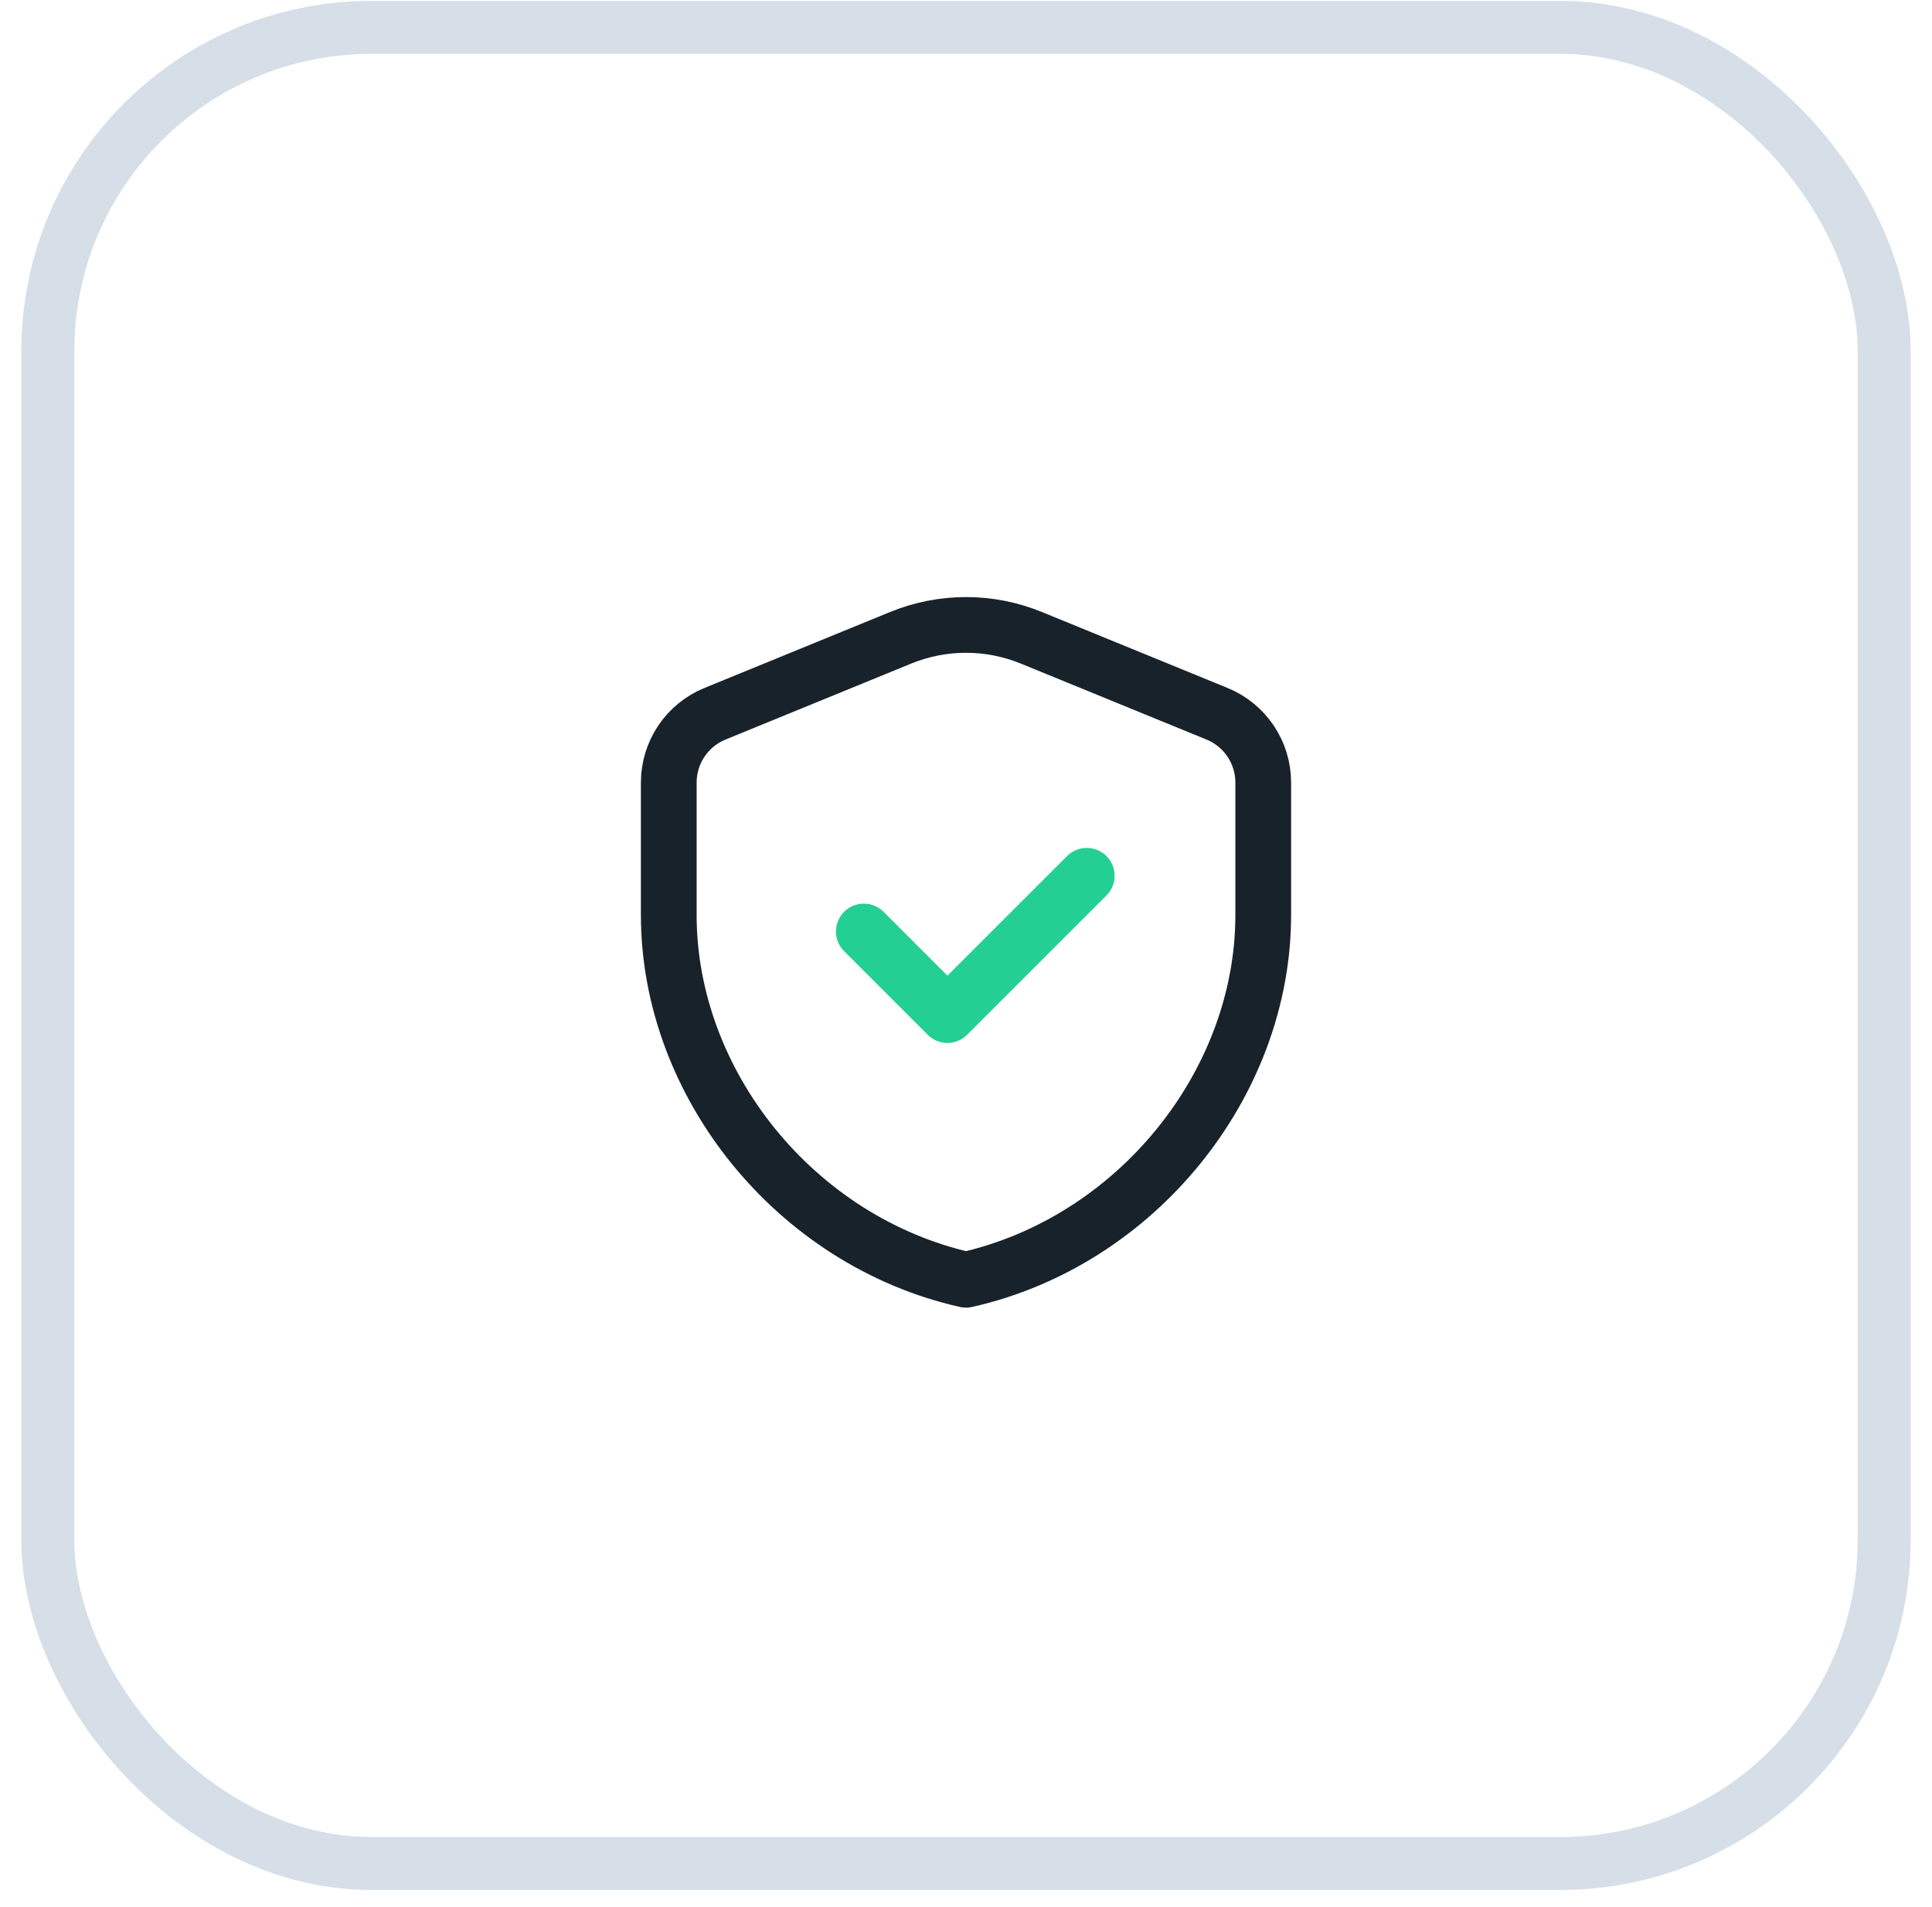 <svg width="78" height="77" viewBox="0 0 78 77" fill="none" xmlns="http://www.w3.org/2000/svg">
<rect x="1.931" y="1.106" width="74.138" height="74.138" rx="13.069" stroke="#D6DEE8" stroke-width="2.138"/>
<path fill-rule="evenodd" clip-rule="evenodd" d="M51 36.948C51 43.76 45.88 50.129 39 51.675C32.12 50.129 27 43.76 27 36.948V31.598C27 30.38 27.736 29.282 28.864 28.821L36.364 25.752C38.053 25.061 39.947 25.061 41.636 25.752L49.136 28.821C50.264 29.283 51 30.38 51 31.598V36.948V36.948Z" stroke="#18222B" stroke-width="2.25" stroke-linecap="round" stroke-linejoin="round"/>
<path d="M43.875 35.362L38.25 40.987L34.875 37.612" stroke="#24CF93" stroke-width="2.25" stroke-linecap="round" stroke-linejoin="round"/>
</svg>
